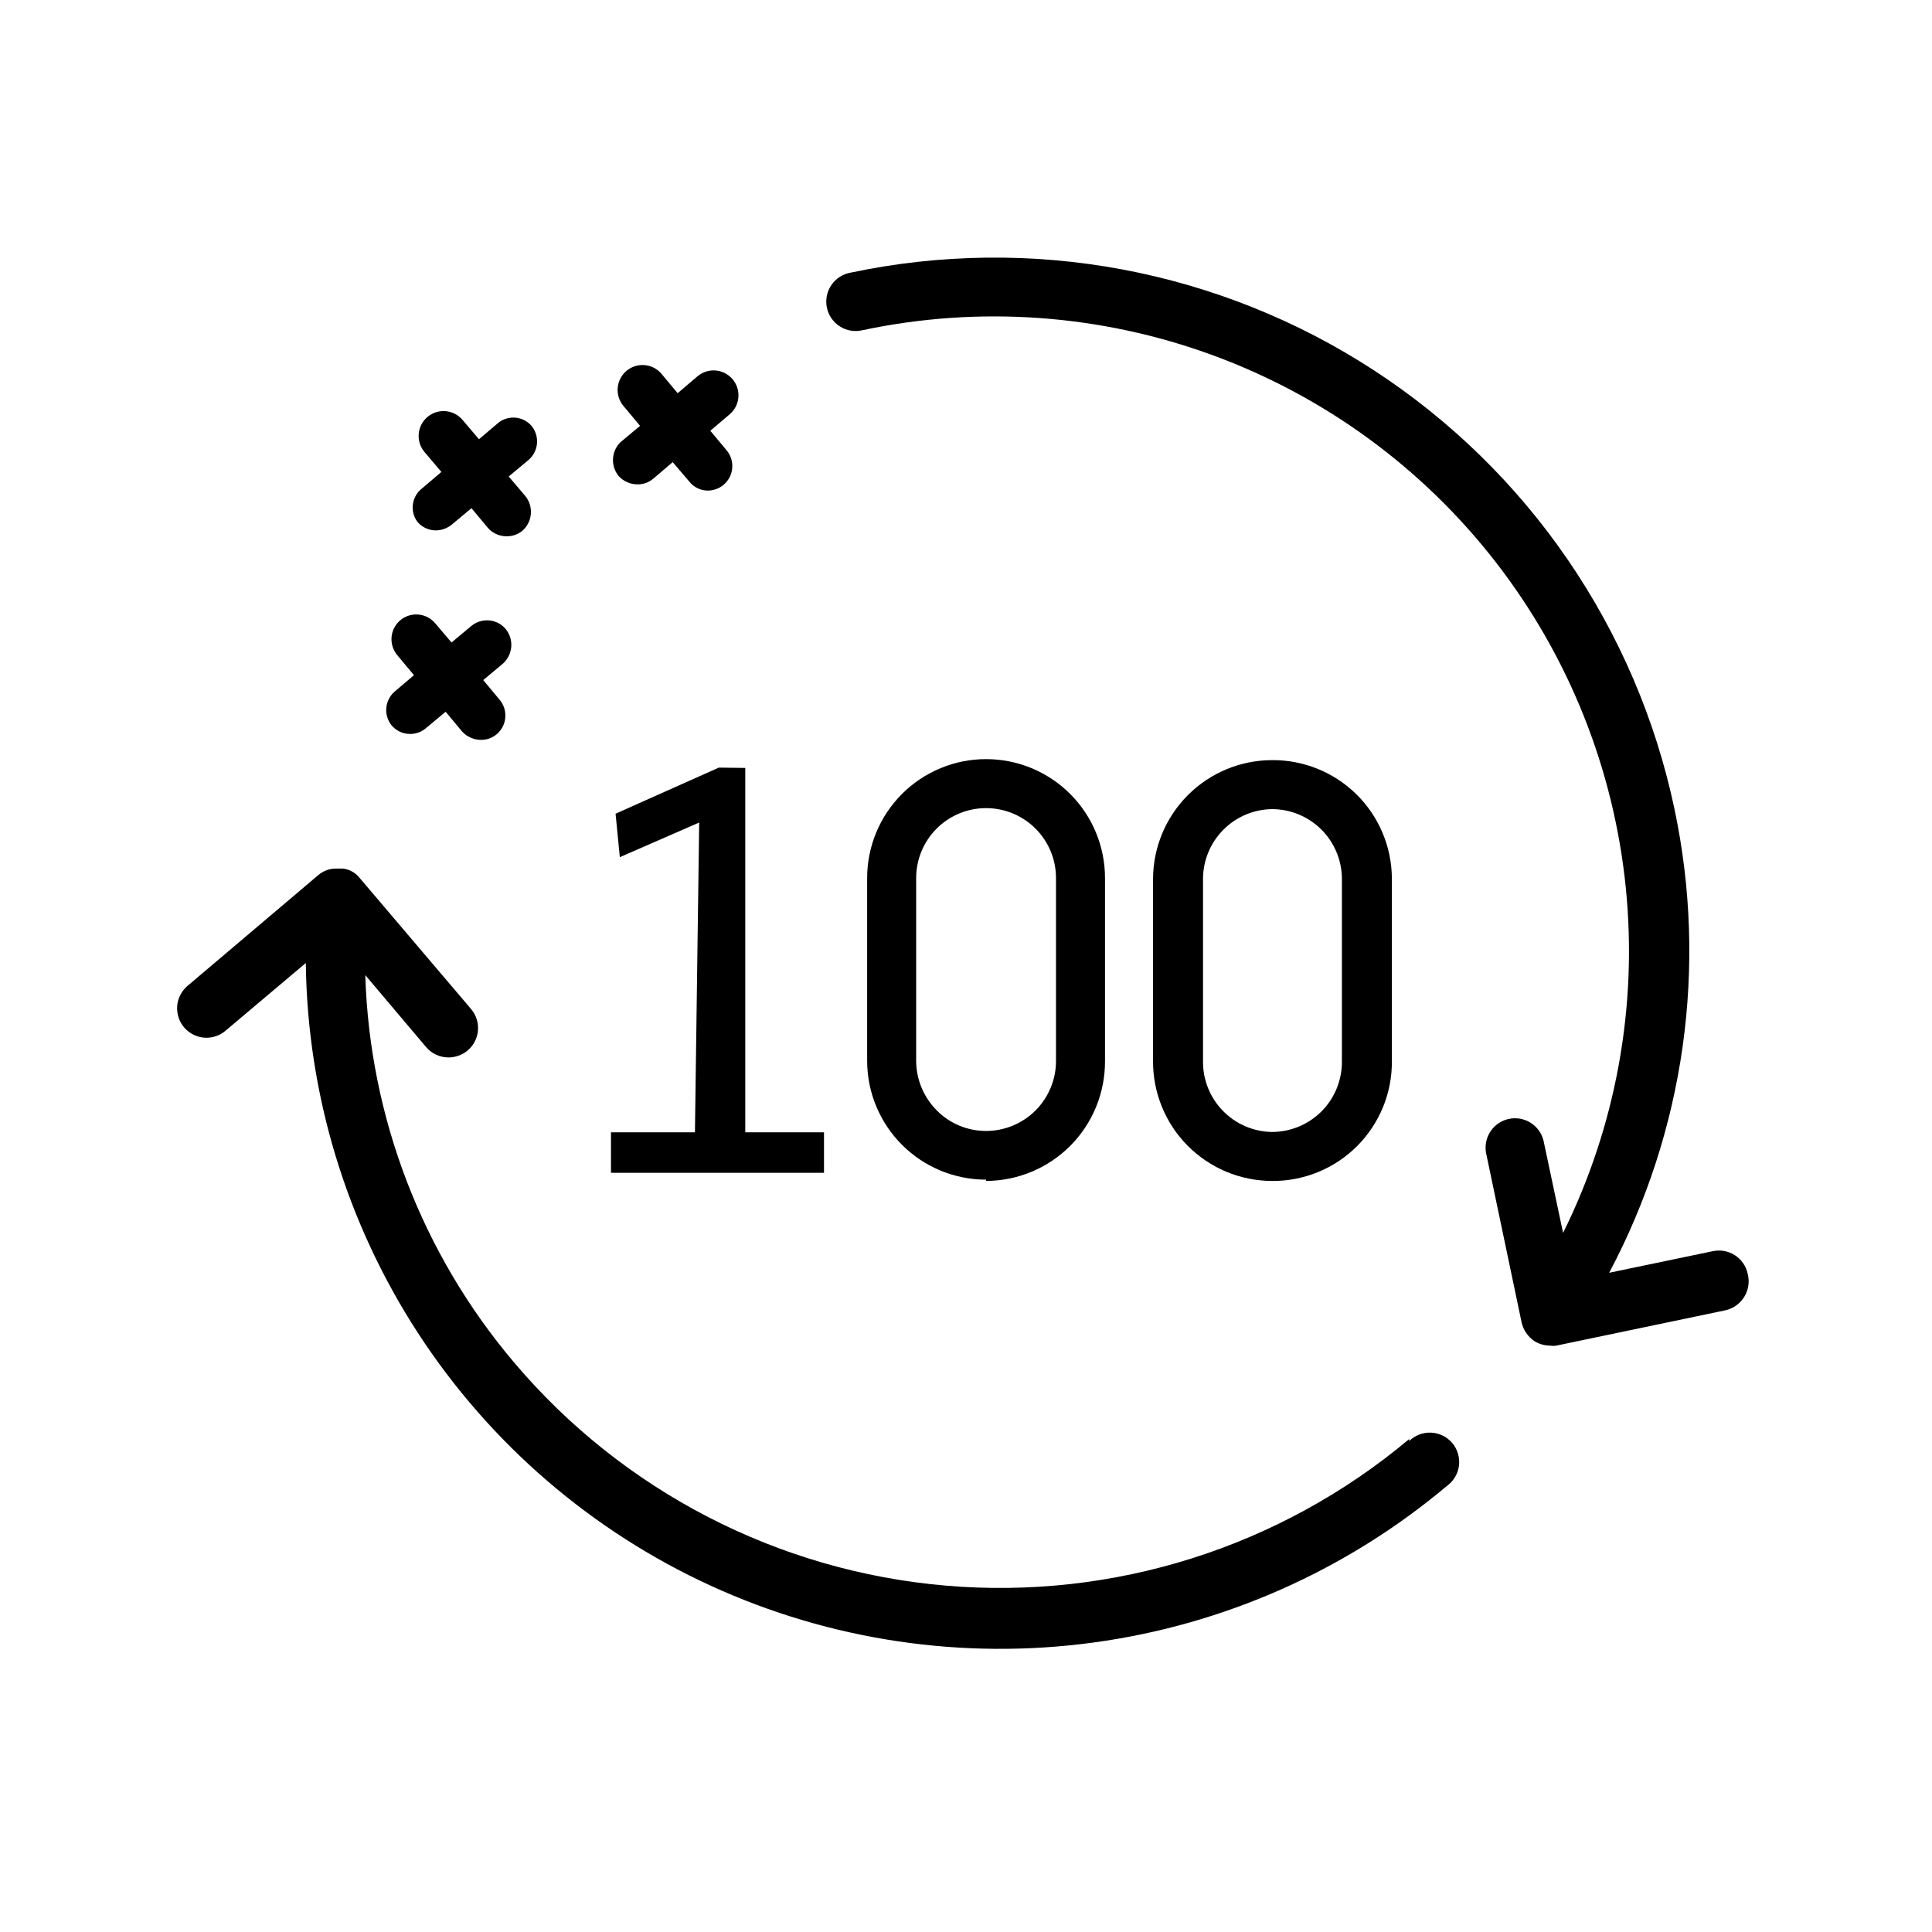 <svg width="60" height="60" viewBox="0 0 60 60" fill="none" xmlns="http://www.w3.org/2000/svg">
<path d="M43.764 44.691C39.757 48.053 34.581 49.69 29.37 49.243C24.158 48.796 19.337 46.302 15.961 42.307C13.107 38.936 11.48 34.697 11.344 30.283L13.231 32.515C13.317 32.617 13.424 32.699 13.545 32.755C13.666 32.811 13.798 32.84 13.931 32.84C14.146 32.839 14.354 32.763 14.52 32.627C14.612 32.549 14.688 32.455 14.743 32.348C14.799 32.242 14.833 32.125 14.843 32.005C14.854 31.886 14.84 31.765 14.804 31.651C14.768 31.536 14.709 31.43 14.631 31.338L11.181 27.279C11.106 27.18 11.009 27.1 10.897 27.046C10.818 27.007 10.732 26.983 10.644 26.975H10.562H10.431C10.229 26.975 10.035 27.047 9.883 27.178L5.824 30.617C5.731 30.696 5.655 30.792 5.6 30.9C5.544 31.009 5.511 31.127 5.502 31.248C5.494 31.369 5.509 31.491 5.548 31.606C5.586 31.721 5.648 31.828 5.728 31.919C5.809 32.01 5.906 32.084 6.016 32.137C6.125 32.19 6.244 32.221 6.365 32.227C6.487 32.233 6.608 32.215 6.722 32.174C6.837 32.133 6.942 32.069 7.031 31.987L9.497 29.907C9.547 33.992 10.756 37.978 12.983 41.402C15.211 44.826 18.365 47.547 22.078 49.248C25.792 50.949 29.912 51.56 33.96 51.01C38.007 50.461 41.816 48.772 44.941 46.142C45.042 46.069 45.128 45.975 45.191 45.866C45.255 45.758 45.295 45.638 45.31 45.513C45.325 45.388 45.314 45.262 45.278 45.142C45.242 45.021 45.182 44.91 45.101 44.814C45.019 44.718 44.919 44.64 44.807 44.585C44.694 44.529 44.571 44.498 44.446 44.492C44.32 44.486 44.195 44.506 44.078 44.551C43.96 44.596 43.853 44.664 43.764 44.752V44.691Z" fill="black"/>
<path d="M54.276 39.557C54.251 39.44 54.203 39.329 54.135 39.23C54.066 39.132 53.979 39.047 53.879 38.982C53.778 38.917 53.665 38.873 53.547 38.851C53.429 38.83 53.308 38.832 53.191 38.857L49.974 39.527C52.318 35.114 53.036 30.017 52.003 25.128C51.418 22.354 50.292 19.723 48.69 17.384C47.088 15.045 45.04 13.045 42.665 11.498C40.289 9.951 37.632 8.887 34.845 8.366C32.058 7.846 29.196 7.88 26.422 8.466C26.301 8.487 26.185 8.531 26.081 8.598C25.978 8.664 25.888 8.751 25.819 8.852C25.75 8.954 25.702 9.069 25.678 9.189C25.654 9.31 25.654 9.435 25.68 9.555C25.705 9.675 25.754 9.79 25.825 9.89C25.895 9.991 25.986 10.077 26.09 10.142C26.195 10.207 26.311 10.251 26.433 10.27C26.554 10.288 26.679 10.283 26.798 10.252C30.42 9.487 34.185 9.757 37.661 11.031C41.137 12.306 44.184 14.534 46.453 17.459C48.722 20.384 50.121 23.89 50.491 27.574C50.861 31.257 50.186 34.971 48.543 38.289L47.934 35.417C47.877 35.189 47.732 34.992 47.532 34.867C47.333 34.742 47.092 34.7 46.861 34.748C46.631 34.797 46.428 34.932 46.295 35.127C46.162 35.322 46.11 35.56 46.148 35.793L47.255 41.069C47.308 41.305 47.45 41.512 47.65 41.648C47.799 41.741 47.972 41.791 48.148 41.79C48.208 41.8 48.27 41.8 48.33 41.79L53.576 40.694C53.698 40.668 53.814 40.617 53.916 40.545C54.017 40.473 54.104 40.381 54.169 40.275C54.235 40.169 54.278 40.05 54.296 39.927C54.315 39.804 54.308 39.678 54.276 39.557Z" fill="black"/>
<path d="M12.957 16.198C13.027 16.284 13.116 16.353 13.216 16.4C13.316 16.447 13.425 16.472 13.536 16.472C13.717 16.47 13.893 16.406 14.033 16.29L14.642 15.782L15.149 16.391C15.221 16.474 15.31 16.54 15.41 16.585C15.509 16.631 15.618 16.655 15.727 16.655C15.908 16.658 16.085 16.597 16.225 16.483C16.375 16.349 16.469 16.163 16.486 15.963C16.503 15.763 16.442 15.563 16.316 15.407L15.798 14.798L16.407 14.291C16.484 14.226 16.547 14.147 16.594 14.058C16.64 13.969 16.668 13.872 16.677 13.772C16.685 13.672 16.674 13.571 16.643 13.476C16.613 13.38 16.563 13.292 16.498 13.215C16.372 13.075 16.197 12.988 16.009 12.971C15.821 12.954 15.633 13.009 15.484 13.124L14.875 13.641L14.357 13.032C14.223 12.878 14.032 12.783 13.828 12.768C13.623 12.754 13.421 12.822 13.267 12.956C13.112 13.091 13.017 13.281 13.003 13.486C12.988 13.691 13.056 13.892 13.191 14.047L13.708 14.656L13.099 15.174C12.949 15.293 12.85 15.467 12.823 15.658C12.797 15.848 12.845 16.042 12.957 16.198Z" fill="black"/>
<path d="M12.155 22.52C12.227 22.607 12.317 22.677 12.419 22.724C12.521 22.771 12.632 22.795 12.744 22.794C12.923 22.793 13.096 22.728 13.231 22.611L13.84 22.104L14.347 22.713C14.421 22.796 14.512 22.862 14.614 22.907C14.715 22.953 14.825 22.977 14.936 22.977C15.114 22.98 15.287 22.919 15.423 22.804C15.5 22.74 15.563 22.661 15.609 22.572C15.656 22.483 15.684 22.385 15.692 22.285C15.701 22.186 15.689 22.085 15.659 21.989C15.628 21.894 15.579 21.805 15.514 21.729L15.007 21.12L15.616 20.612C15.766 20.479 15.86 20.293 15.877 20.093C15.894 19.893 15.833 19.693 15.707 19.537C15.643 19.46 15.564 19.397 15.475 19.35C15.386 19.304 15.288 19.276 15.188 19.267C15.088 19.259 14.988 19.27 14.892 19.301C14.796 19.331 14.708 19.381 14.631 19.445L14.023 19.953L13.505 19.344C13.438 19.268 13.357 19.206 13.267 19.161C13.176 19.117 13.078 19.09 12.977 19.084C12.876 19.077 12.775 19.09 12.679 19.123C12.584 19.155 12.495 19.206 12.419 19.273C12.266 19.408 12.172 19.598 12.159 19.801C12.146 20.005 12.214 20.205 12.348 20.359L12.856 20.968L12.247 21.485C12.103 21.614 12.014 21.793 11.997 21.985C11.98 22.177 12.037 22.368 12.155 22.52Z" fill="black"/>
<path d="M19.208 14.778C19.282 14.861 19.372 14.928 19.474 14.973C19.575 15.019 19.685 15.042 19.797 15.042C19.974 15.045 20.148 14.984 20.284 14.869L20.892 14.352L21.41 14.96C21.479 15.047 21.567 15.117 21.668 15.164C21.768 15.212 21.877 15.236 21.988 15.235C22.132 15.233 22.273 15.191 22.394 15.113C22.515 15.035 22.612 14.924 22.672 14.793C22.733 14.663 22.755 14.517 22.736 14.375C22.718 14.232 22.659 14.097 22.567 13.986L22.059 13.377L22.668 12.86C22.745 12.793 22.808 12.712 22.853 12.621C22.898 12.531 22.925 12.432 22.932 12.33C22.939 12.229 22.926 12.127 22.894 12.031C22.862 11.935 22.811 11.846 22.744 11.769C22.678 11.693 22.596 11.63 22.506 11.585C22.415 11.539 22.316 11.512 22.215 11.505C22.113 11.498 22.012 11.511 21.915 11.543C21.819 11.576 21.73 11.627 21.653 11.693L21.045 12.211L20.537 11.602C20.403 11.447 20.212 11.352 20.008 11.338C19.803 11.323 19.601 11.391 19.446 11.526C19.292 11.66 19.197 11.851 19.182 12.055C19.168 12.26 19.236 12.462 19.37 12.617L19.878 13.225L19.269 13.733C19.131 13.868 19.049 14.05 19.038 14.244C19.026 14.437 19.087 14.627 19.208 14.778Z" fill="black"/>
<path d="M25.59 35.164H23.145V23.849L22.323 23.839L19.117 25.27L19.249 26.62L21.714 25.544L21.582 35.164H18.975V36.422H25.59V35.164Z" fill="black"/>
<path d="M39.502 36.676C39.992 36.68 40.478 36.586 40.932 36.4C41.386 36.215 41.798 35.941 42.145 35.594C42.491 35.247 42.765 34.835 42.951 34.382C43.137 33.928 43.23 33.442 43.226 32.952V27.269C43.222 26.784 43.123 26.305 42.933 25.858C42.744 25.411 42.469 25.006 42.123 24.666C41.777 24.326 41.368 24.058 40.918 23.876C40.468 23.694 39.987 23.602 39.502 23.606C38.523 23.609 37.586 23.999 36.893 24.691C36.201 25.383 35.811 26.321 35.809 27.3V32.952C35.806 33.439 35.9 33.922 36.084 34.373C36.268 34.824 36.539 35.234 36.883 35.58C37.226 35.926 37.634 36.201 38.083 36.389C38.533 36.577 39.015 36.674 39.502 36.676ZM37.361 32.952V27.269C37.369 26.704 37.597 26.164 37.997 25.764C38.397 25.364 38.937 25.136 39.502 25.128C40.078 25.128 40.63 25.357 41.038 25.764C41.445 26.171 41.674 26.724 41.674 27.3V32.952C41.678 33.239 41.624 33.525 41.517 33.792C41.41 34.059 41.251 34.302 41.048 34.507C40.846 34.712 40.606 34.874 40.34 34.985C40.075 35.096 39.79 35.154 39.502 35.154C39.217 35.15 38.935 35.089 38.673 34.977C38.412 34.864 38.174 34.7 37.976 34.496C37.777 34.292 37.62 34.05 37.515 33.785C37.409 33.52 37.357 33.237 37.361 32.952Z" fill="black"/>
<path d="M30.623 36.675C31.11 36.674 31.593 36.576 32.042 36.388C32.492 36.2 32.9 35.925 33.243 35.58C33.586 35.234 33.857 34.823 34.042 34.372C34.226 33.921 34.319 33.438 34.317 32.951V27.269C34.317 26.289 33.928 25.35 33.235 24.657C32.542 23.964 31.603 23.575 30.623 23.575C29.644 23.575 28.704 23.964 28.012 24.657C27.319 25.35 26.93 26.289 26.93 27.269V32.951C26.932 33.929 27.323 34.866 28.015 35.556C28.707 36.247 29.645 36.635 30.623 36.635V36.675ZM28.452 32.951V27.269C28.452 26.693 28.68 26.14 29.088 25.733C29.495 25.326 30.047 25.097 30.623 25.097C31.199 25.097 31.752 25.326 32.159 25.733C32.566 26.14 32.795 26.693 32.795 27.269V32.951C32.795 33.236 32.739 33.519 32.629 33.782C32.52 34.046 32.36 34.285 32.159 34.487C31.957 34.688 31.718 34.848 31.454 34.957C31.191 35.066 30.908 35.123 30.623 35.123C30.338 35.123 30.056 35.067 29.793 34.958C29.529 34.848 29.291 34.687 29.091 34.483C28.685 34.076 28.456 33.526 28.452 32.951Z" fill="black"/>
</svg>
